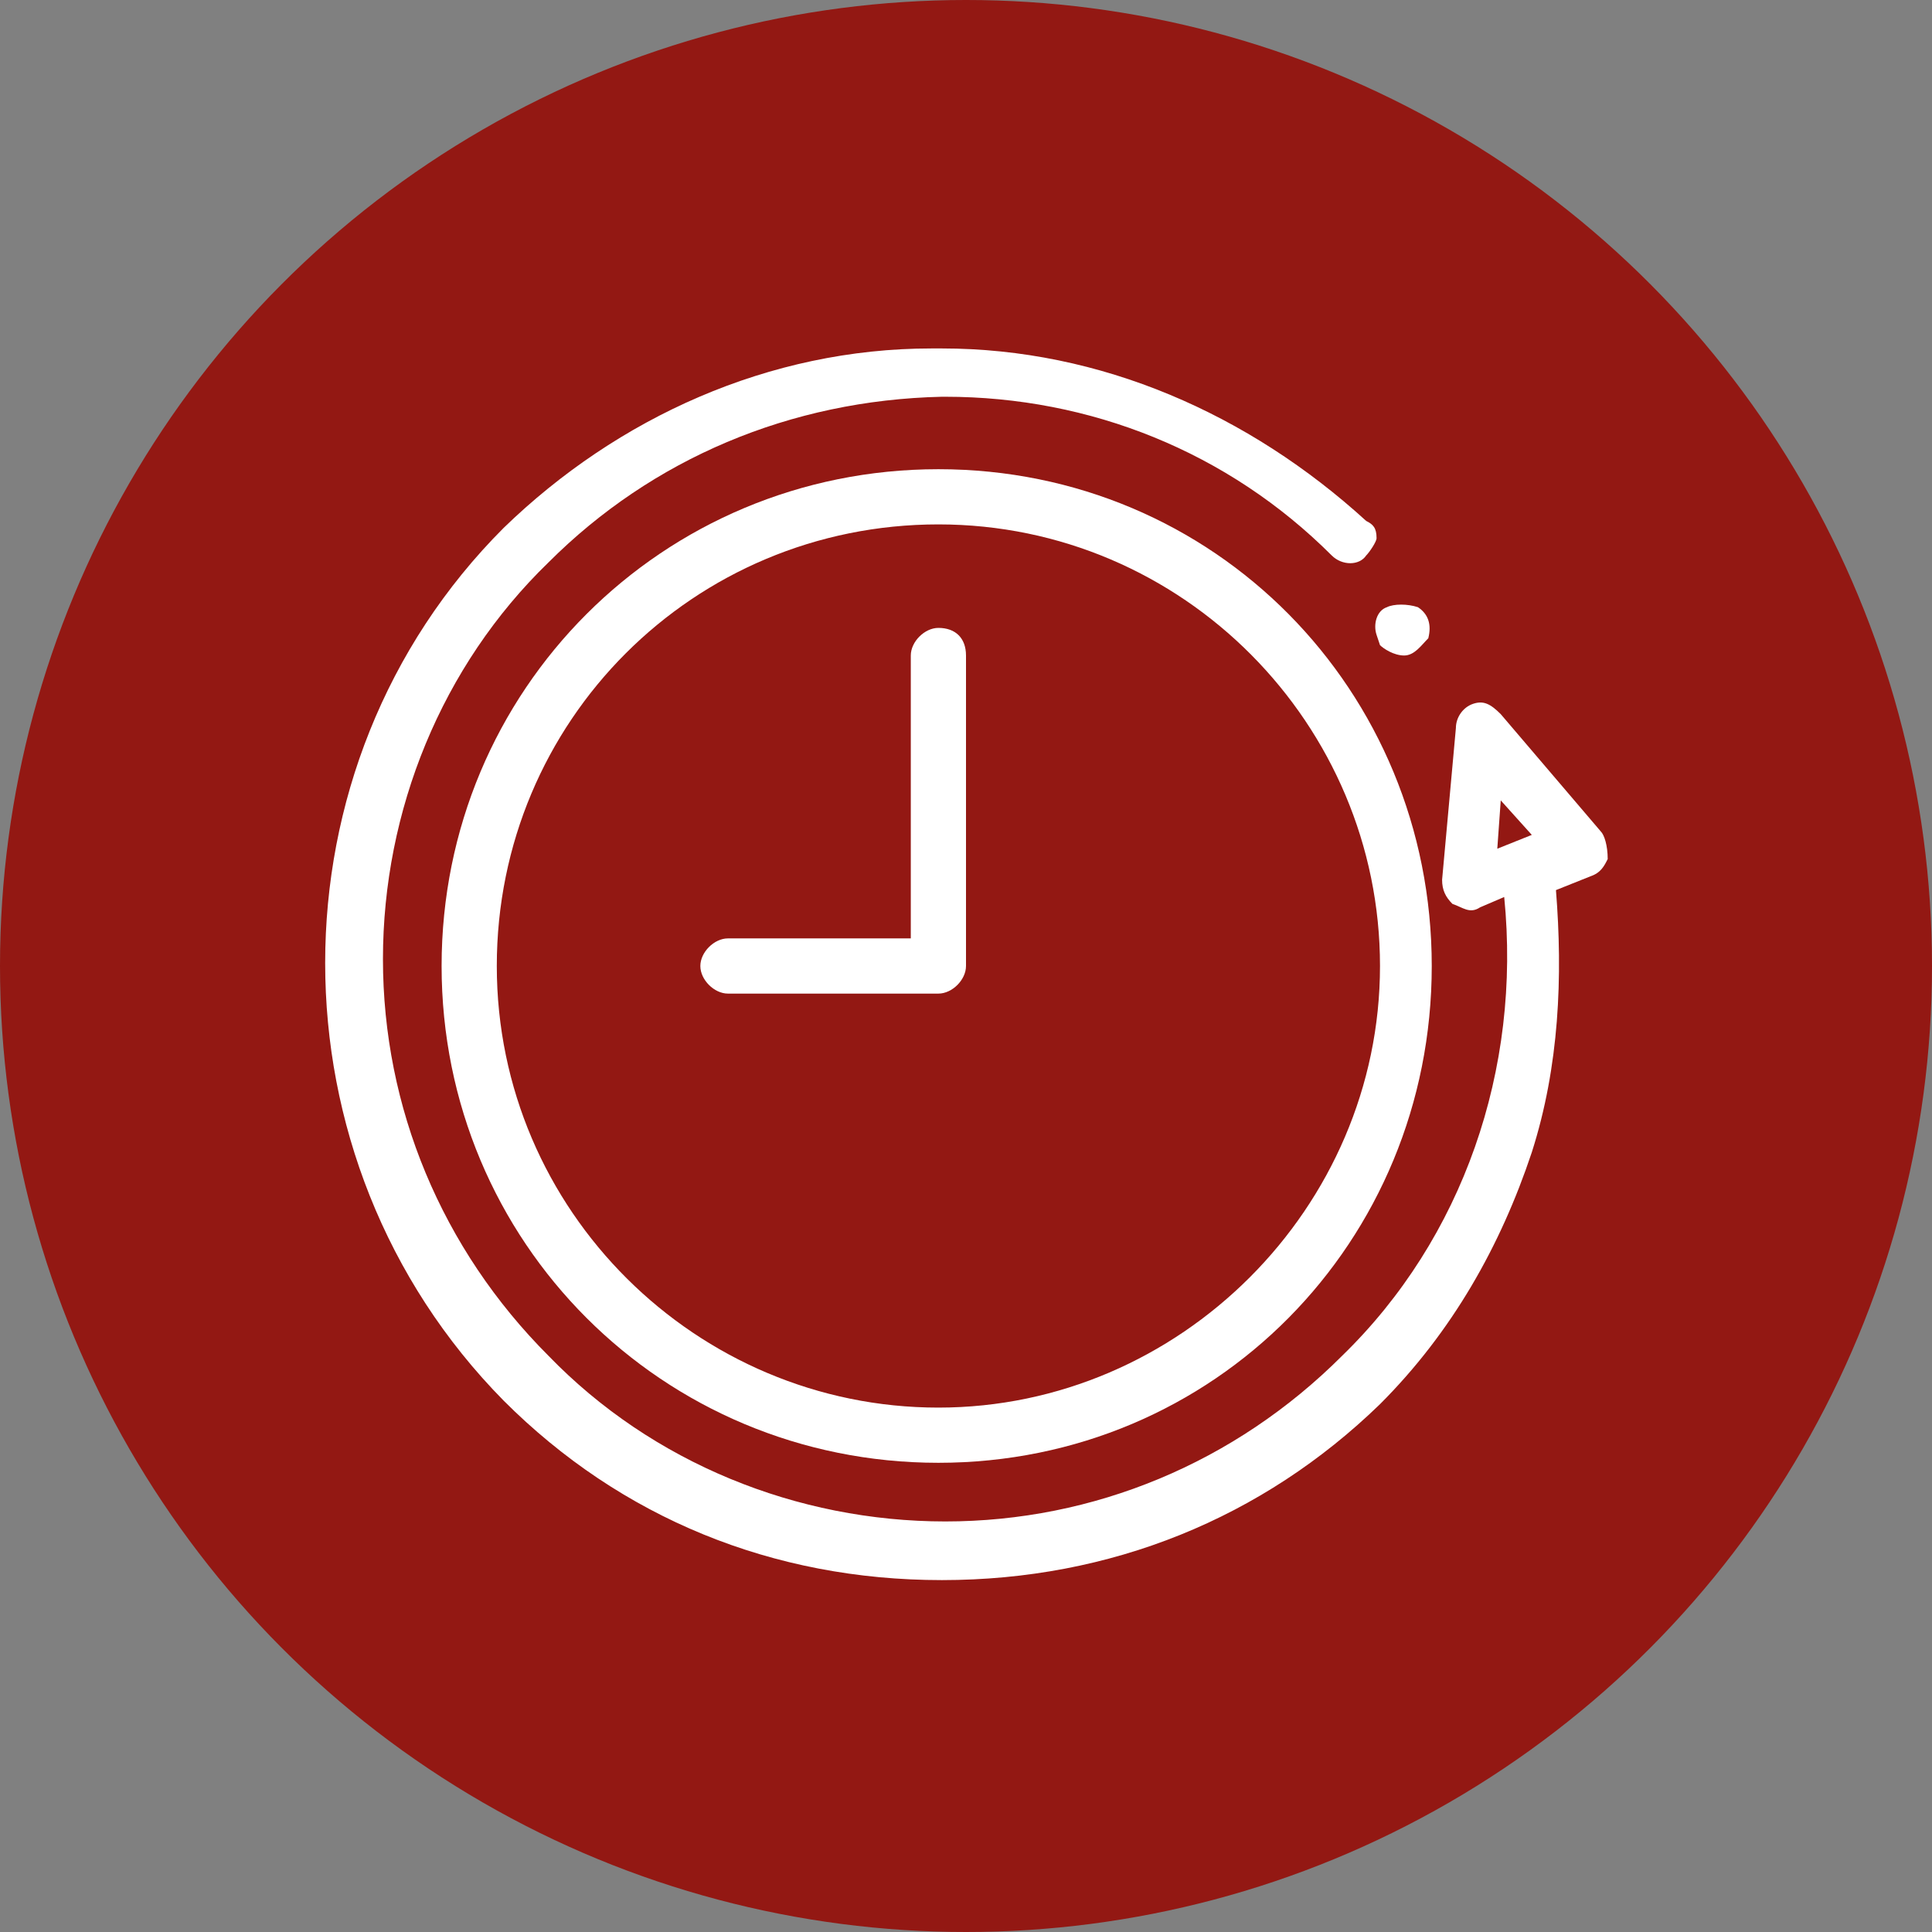 <?xml version="1.0" encoding="utf-8"?>
<!-- Generator: Adobe Illustrator 24.3.0, SVG Export Plug-In . SVG Version: 6.00 Build 0)  -->
<svg version="1.1" id="Capa_1" xmlns="http://www.w3.org/2000/svg" xmlns:xlink="http://www.w3.org/1999/xlink" x="0px" y="0px"
	 viewBox="0 0 56 56" style="enable-background:new 0 0 56 56;" xml:space="preserve">
<rect x="0" y="0" width="56" height="56" fill="#808080" stroke="none"/>
<style type="text/css">
	.st0{fill:#931813;}
	.st1{fill:#FFFFFF;}
</style>
<g>
	<circle class="st0" cx="28" cy="28" r="28"/>
</g>
<g>
	<path class="st1" d="M27.2,13.6c-8,0-14.4,6.4-14.4,14.4s6.4,14.4,14.4,14.4S41.5,36,41.5,28S35.2,13.6,27.2,13.6z M27.2,40.8
		c-7,0-12.8-5.7-12.8-12.8s5.7-12.8,12.8-12.8S40,21,40,28S34.2,40.8,27.2,40.8z"/>
	<path class="st1" d="M27.2,18.2c-0.4,0-0.8,0.4-0.8,0.8v8.2h-5.3c-0.4,0-0.8,0.4-0.8,0.8s0.4,0.8,0.8,0.8h6.1
		c0.4,0,0.8-0.4,0.8-0.8v-9C28,18.5,27.7,18.2,27.2,18.2z"/>
	<path class="st1" d="M46.4,24.1l-2.9-3.4c-0.3-0.3-0.5-0.4-0.8-0.3c-0.3,0.1-0.5,0.4-0.5,0.7l-0.4,4.4c0,0.3,0.1,0.5,0.3,0.7
		c0.3,0.1,0.5,0.3,0.8,0.1l0.7-0.3c0.5,5-1.2,9.9-4.7,13.3c-3.1,3.1-7.2,4.8-11.5,4.8s-8.5-1.7-11.5-4.8c-3.1-3.1-4.8-7.2-4.8-11.5
		s1.7-8.5,4.8-11.5c3-3,7-4.7,11.4-4.8h0.1c4.2,0,8.2,1.6,11.2,4.6c0.3,0.3,0.8,0.3,1,0c0.1-0.1,0.3-0.4,0.3-0.5
		c0-0.3-0.1-0.4-0.3-0.5c-3.4-3.1-7.7-5-12.3-5c-0.1,0-0.1,0-0.3,0c-4.7,0-9.1,2-12.4,5.2c-6.9,6.9-6.9,18.3,0,25.3
		c3.4,3.4,7.8,5.2,12.7,5.2S36.6,44,40,40.7c2.1-2.1,3.5-4.6,4.4-7.3c0.8-2.5,0.9-5.1,0.7-7.6l1-0.4c0.3-0.1,0.4-0.3,0.5-0.5
		C46.6,24.5,46.5,24.2,46.4,24.1z M44.4,24.2l-1,0.4l0.1-1.4L44.4,24.2z"/>
	<path class="st1" d="M40,18.7L40,18.7c0.1,0.1,0.4,0.3,0.7,0.3l0,0c0.3,0,0.5-0.3,0.7-0.5c0.1-0.4,0-0.7-0.3-0.9
		c-0.3-0.1-0.7-0.1-0.9,0c-0.3,0.1-0.4,0.5-0.3,0.8l0,0L40,18.7z"/>
</g>
</svg>

